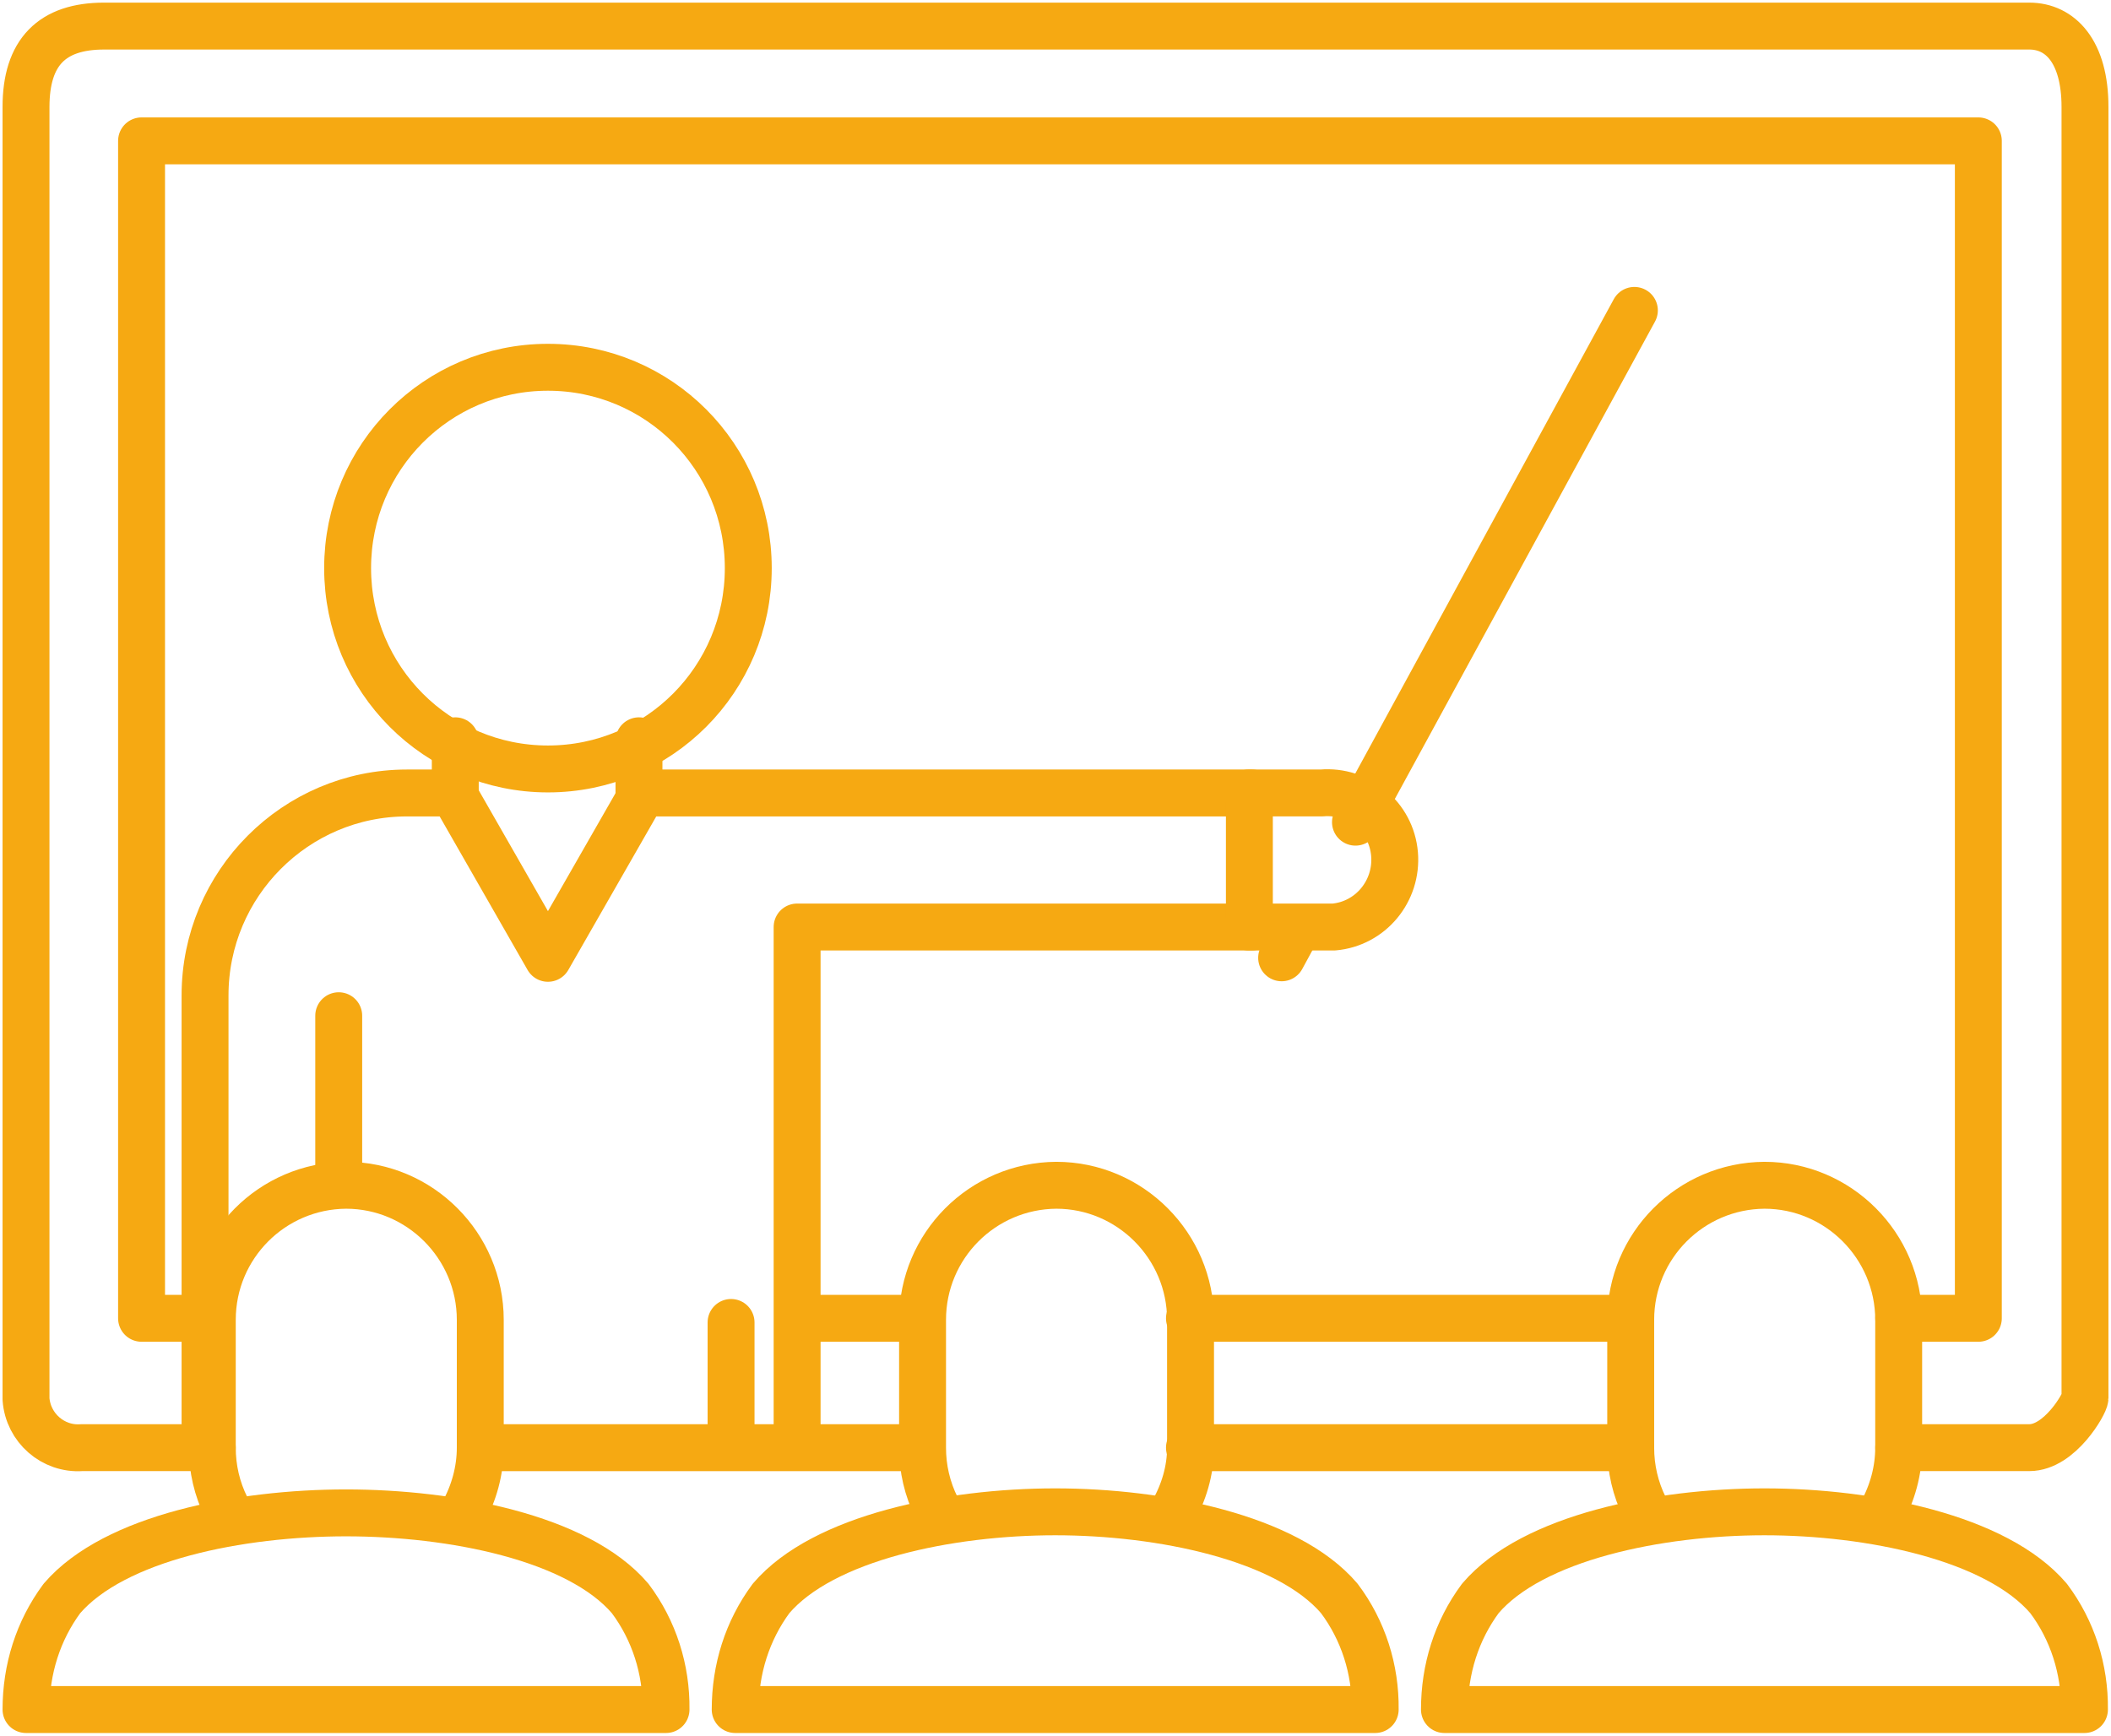 <svg width="90" height="74" viewBox="0 0 90 74" fill="none" xmlns="http://www.w3.org/2000/svg">
<g clip-path="url(#clip0_121_4179)">
<path d="M9.65 64.28C9.25 63.48 9.051 62.612 9.051 61.722V56.273C9.051 53.115 11.602 50.557 14.752 50.535C17.902 50.535 20.476 53.115 20.476 56.273V61.722C20.476 62.701 20.209 63.658 19.743 64.503" stroke="#F6A912" stroke-width="2" stroke-linecap="round" stroke-linejoin="round"/>
<path d="M26.865 68.151C27.885 69.507 28.418 71.176 28.395 72.888H1.109C1.109 71.176 1.62 69.53 2.64 68.151C4.881 65.548 10.249 64.503 14.752 64.503C19.256 64.503 24.646 65.548 26.865 68.151Z" stroke="#F6A912" stroke-width="2" stroke-linecap="round" stroke-linejoin="round"/>
<path d="M39.931 64.28C39.532 63.48 39.332 62.612 39.332 61.722V56.273C39.332 53.115 41.883 50.557 45.033 50.535C48.183 50.535 50.757 53.115 50.757 56.273V61.722C50.757 62.701 50.468 63.658 49.98 64.503" stroke="#F6A912" stroke-width="2" stroke-linecap="round" stroke-linejoin="round"/>
<path d="M57.099 68.15C58.12 69.507 58.652 71.175 58.63 72.888H31.344C31.344 71.175 31.854 69.529 32.874 68.15C35.093 65.548 40.483 64.458 44.987 64.458C49.49 64.458 54.881 65.548 57.099 68.15Z" stroke="#F6A912" stroke-width="2" stroke-linecap="round" stroke-linejoin="round"/>
<path d="M70.122 64.28C69.723 63.48 69.523 62.612 69.523 61.722V56.273C69.523 53.115 72.075 50.557 75.225 50.535C78.375 50.535 80.948 53.115 80.948 56.273V61.722C80.948 62.701 80.682 63.658 80.216 64.503" stroke="#F6A912" stroke-width="2" stroke-linecap="round" stroke-linejoin="round"/>
<path d="M87.338 68.15C88.358 69.507 88.89 71.175 88.868 72.888H61.582C61.582 71.175 62.092 69.529 63.113 68.15C65.331 65.548 70.722 64.458 75.225 64.458C79.728 64.458 85.119 65.548 87.338 68.15Z" stroke="#F6A912" stroke-width="2" stroke-linecap="round" stroke-linejoin="round"/>
<path d="M8.742 56.207H6.035V6.006H84.344V56.207H80.95" stroke="#F6A912" stroke-width="2" stroke-linecap="round" stroke-linejoin="round"/>
<path d="M27.242 33.919V31.584" stroke="#F6A912" stroke-width="2" stroke-linecap="round" stroke-linejoin="round"/>
<path d="M19.41 31.584V33.919" stroke="#F6A912" stroke-width="2" stroke-linecap="round" stroke-linejoin="round"/>
<path d="M14.82 24.222C14.82 19.484 18.636 15.659 23.361 15.659C28.086 15.659 31.902 19.484 31.902 24.222C31.902 28.96 28.086 32.785 23.361 32.785C18.636 32.785 14.82 28.96 14.82 24.222Z" stroke="#F6A912" stroke-width="2" stroke-linecap="round" stroke-linejoin="round"/>
<path d="M33.984 61.522V39.524H53.373" stroke="#F6A912" stroke-width="2" stroke-linecap="round" stroke-linejoin="round"/>
<path d="M53.376 33.809H27.399L23.361 40.859L19.324 33.809H17.349C12.602 33.809 8.742 37.679 8.742 42.439V61.522" stroke="#F6A912" stroke-width="2" stroke-linecap="round" stroke-linejoin="round"/>
<path d="M14.441 50.512V43.306" stroke="#F6A912" stroke-width="2" stroke-linecap="round" stroke-linejoin="round"/>
<path d="M39.287 56.206H34.473" stroke="#F6A912" stroke-width="2" stroke-linecap="round" stroke-linejoin="round"/>
<path d="M69.523 56.206H50.711" stroke="#F6A912" stroke-width="2" stroke-linecap="round" stroke-linejoin="round"/>
<path d="M9.051 61.722H3.483C2.263 61.811 1.198 60.877 1.109 59.654V59.609V4.56C1.109 2.224 2.219 1.112 4.437 1.112H86.517C87.826 1.112 88.891 2.18 88.891 4.56V59.609C88.891 59.832 87.826 61.722 86.517 61.722H80.949" stroke="#F6A912" stroke-width="2" stroke-linecap="round" stroke-linejoin="round"/>
<path d="M39.288 61.723H20.477" stroke="#F6A912" stroke-width="2" stroke-linecap="round" stroke-linejoin="round"/>
<path d="M69.523 61.723H50.711" stroke="#F6A912" stroke-width="2" stroke-linecap="round" stroke-linejoin="round"/>
<path d="M53.242 33.808H56.348C57.923 33.675 59.321 34.831 59.454 36.411C59.587 37.99 58.433 39.391 56.858 39.525C56.681 39.525 56.525 39.525 56.348 39.525H53.242" stroke="#F6A912" stroke-width="2" stroke-linecap="round" stroke-linejoin="round"/>
<path d="M57.789 35.054L69.68 13.234" stroke="#F6A912" stroke-width="2" stroke-linecap="round" stroke-linejoin="round"/>
<path d="M54.641 40.837L55.306 39.614" stroke="#F6A912" stroke-width="2" stroke-linecap="round" stroke-linejoin="round"/>
<path d="M31.168 61.211V56.384" stroke="#F6A912" stroke-width="2" stroke-linecap="round" stroke-linejoin="round"/>
<path d="M53.266 34.209V39.147" stroke="#F6A912" stroke-width="2" stroke-linecap="round" stroke-linejoin="round"/>
</g>
<defs>
<clipPath id="clip0_121_4179">
<rect width="90" height="74" fill="white"/>
</clipPath>
</defs>
</svg>

